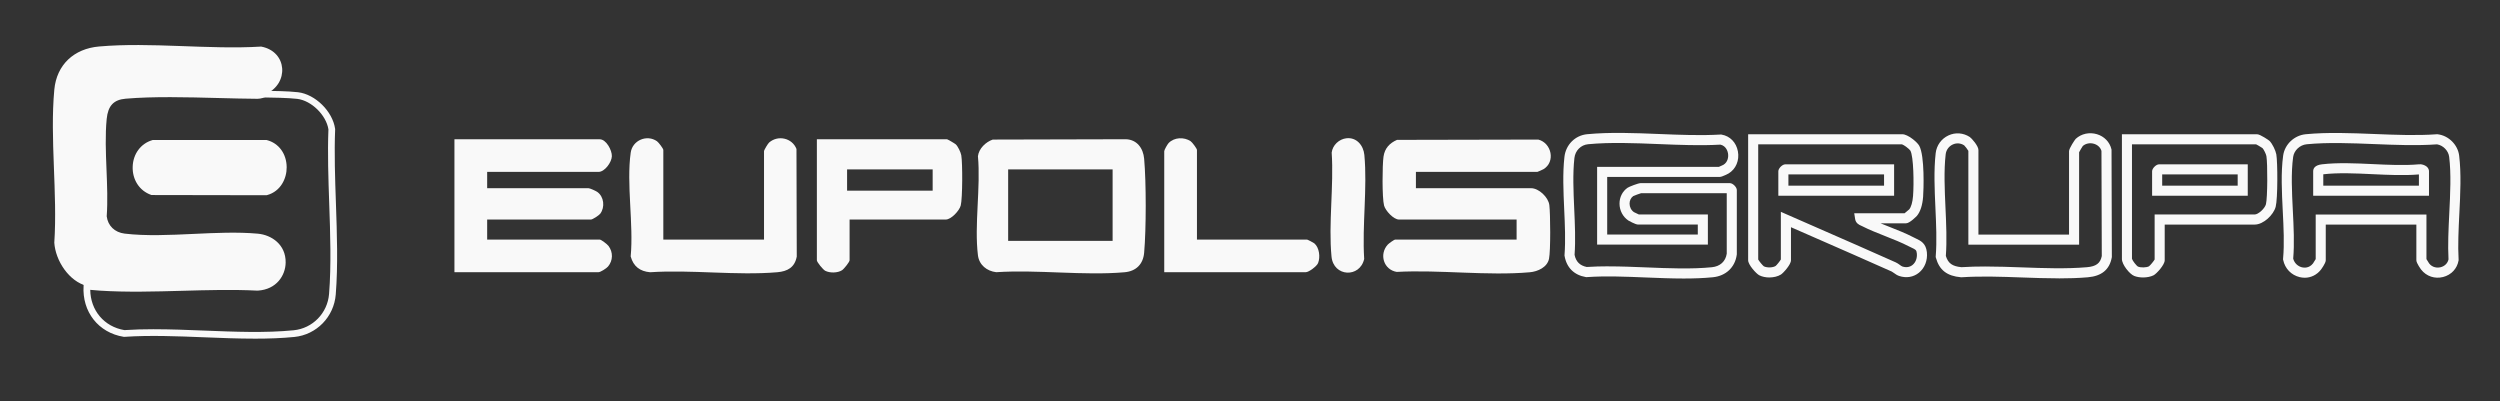 <?xml version="1.0" encoding="UTF-8"?>
<svg id="Layer_1" data-name="Layer 1" xmlns="http://www.w3.org/2000/svg" viewBox="0 0 1489.13 238.87">
  <rect x="0" y="0" width="1489.13" height="238.87" fill="#333333" stroke="none"/>
  <defs>
    <style>
      .cls-1 {
        fill: #f9f9f9;
      }
    </style>
  </defs>
  <path class="cls-1" d="M151.77,201.72c-9.98,0-20.15-.41-30.14-.81-15.92-.64-32.39-1.3-47.51-.27l-.23.02-.23-.04c-15.03-2.41-24.85-14.91-23.87-30.4l.15-2.4,2.33.59c.83.21,4.88.55,7.48.72,15.75,1.01,32.38.55,48.46.1,14.93-.42,30.36-.85,45.16-.11,8.69-.58,12.67-6.81,12.76-12.75.09-5.97-3.87-12.36-12.92-13.18-11.81-1.07-25.02-.45-37.8.15-14.11.66-28.69,1.34-41.66-.21-7.77-.93-13.35-6.43-14.2-14l-.02-.18v-.18c.65-8.77.27-18.32-.1-27.56-.41-10.31-.84-20.97.13-30.74.97-9.76,5.84-14.87,14.9-15.65,16.84-1.43,36.67-.91,55.85-.41,8.14.21,15.82.41,23.1.46.62.04,1.27-.16,1.98-.34.85-.21,1.83-.42,2.87-.44,3.1.03,13.63.17,19.25.84,10.29,1.22,20.62,11.39,22.1,21.75l.03.18v.18c-.58,14.21-.05,29.36.46,44.02.63,18.13,1.28,36.88-.1,54.33-1.06,13.36-11.44,24.01-24.69,25.32-7.58.75-15.49,1.01-23.53,1.01ZM91.65,196.11c9.98,0,20.17.41,30.15.81,17.9.72,36.41,1.46,53.11-.19,11.32-1.12,20.2-10.23,21.1-21.66,1.36-17.22.72-35.86.09-53.88-.51-14.67-1.03-29.83-.47-44.13-1.33-8.53-10.14-17.16-18.59-18.17-5.42-.64-15.77-.79-18.81-.82h0c-.57,0-1.19.16-1.87.32-.88.22-1.84.47-2.97.46-7.32-.05-15.02-.25-23.17-.46-19.07-.5-38.79-1.02-55.41.4-7.12.61-10.48,4.21-11.26,12.05-.94,9.5-.52,20.02-.11,30.19.37,9.28.76,18.87.12,27.82.71,5.65,4.79,9.59,10.68,10.3,12.64,1.51,27.06.83,41,.18,12.91-.61,26.27-1.23,38.35-.14,8.09.73,16.72,6.43,16.56,17.23-.11,7.56-5.36,16.01-16.62,16.69h-.11s-.11,0-.11,0c-14.68-.74-30.07-.31-44.96.11-16.17.45-32.9.92-48.83-.1-.19-.01-3.34-.22-5.77-.48.15,12.26,8.26,21.95,20.35,23.99,5.71-.38,11.59-.53,17.55-.53ZM158.84,116.29h-.27s-68.34-.12-68.34-.12l-.32-.12c-6.85-2.44-11.12-9.01-10.88-16.74.23-7.63,4.85-13.85,11.75-15.85l.27-.08h67.65l.24.06c7.11,1.82,11.75,8.16,11.82,16.15.06,6.66-3.53,14.39-11.66,16.62l-.26.07ZM90.94,112.17l67.36.12c6.31-1.87,8.51-7.96,8.47-12.66-.04-4.59-2.31-10.51-8.58-12.25h-66.56c-6.13,1.91-8.47,7.66-8.6,12.05-.14,4.45,1.87,10.4,7.92,12.74Z"/>
  <path class="cls-1" d="M158.25,56.08c-1.6-.02-3.16.79-4.84.78-24.51-.17-54.95-2.08-78.77-.06-8.55.73-12.26,5.57-13.08,13.85-1.82,18.38,1.35,39.56,0,58.25.77,6.84,5.69,11.43,12.45,12.24,24.54,2.93,54.43-2.21,79.41.05,20.09,1.82,19.22,28.77,0,29.93-30.71-1.55-63.27,1.97-93.76,0-1.65-.11-6.65-.48-7.84-.78-10.79-2.72-18.78-15.1-19.48-25.78,1.96-29.34-2.67-62.16,0-91.09,1.38-14.97,11.75-24.45,26.61-25.77,30.75-2.73,65.46,1.96,96.62.05,15.71,2.94,16.74,22.13,2.69,28.31Z"/>
  <path class="cls-1" d="M843.39,102.39v9.71h68.59c4.63,0,10.32,5.39,10.89,10.07.64,5.3.79,27.18-.19,31.96-1.04,5.09-6.72,7.62-11.42,8.04-25.14,2.24-53.8-1.59-79.31-.21-7.79-1.31-10.55-10.44-5.38-16.21.68-.76,3.85-3.03,4.46-3.03h72.34v-11.95h-70.09c-3.17,0-8.05-5.25-8.86-8.35-1.2-4.59-1.07-24.05-.32-29.17.72-4.9,3.58-8,8.03-9.93l84.18-.18c7.93,2.06,10.33,13.28,3.06,17.64-.5.3-3.44,1.61-3.63,1.61h-72.34Z"/>
  <path class="cls-1" d="M1002.99,165.9c-7.47,0-15.09-.32-22.57-.62-11.82-.49-24.04-1-35.19-.22l-.36.02-.35-.06c-6.91-1.19-11.38-5.63-12.57-12.53l-.06-.37.03-.37c.64-8.47.22-17.92-.2-27.05-.48-10.54-.97-21.45.14-31.25.82-7.27,6.38-12.83,13.53-13.51,13.59-1.3,28.47-.7,42.86-.12,12.27.5,24.95,1.01,36.57.32l.34-.02.34.06c4.98.85,8.69,4.66,9.68,9.94,1.01,5.4-1.18,10.6-5.58,13.23-.04.02-3.79,2.03-5.18,2.03h-67.09v34.33h53.97v-5.95h-35.6c-1.58,0-5.73-2.39-5.77-2.41-3.26-2.21-5.23-5.93-5.26-9.97-.03-3.9,1.71-7.38,4.79-9.53.96-.67,6.41-2.76,7.74-2.76h53.22c1.73,0,4.12,2.39,4.12,4.12v38.29l-.03.2c-1.01,7.53-6.47,12.68-14.26,13.45-5.56.55-11.37.75-17.26.75ZM958.07,158.66c7.48,0,15.12.32,22.6.62,13.17.54,26.8,1.11,38.99-.1,4.95-.49,8.18-3.44,8.88-8.09v-36h-51.05c-.95.27-3.93,1.35-4.68,1.73-1.38,1.01-2.17,2.65-2.15,4.51.02,2.06,1,3.95,2.62,5.04.38.23,2.11,1.05,2.91,1.39h41.11v17.95h-65.97v-46.33h72.57c.75-.31,2.29-1,2.64-1.2,2.67-1.6,3.15-4.75,2.73-6.96-.19-1.01-1.07-4.3-4.49-5.07-11.81.68-24.5.17-36.79-.33-14.19-.58-28.87-1.17-42.05.09-4.29.41-7.64,3.79-8.14,8.21-1.05,9.33-.57,19.99-.11,30.3.41,9.17.84,18.66.21,27.38.81,4.06,3.19,6.43,7.27,7.23,4.19-.28,8.51-.39,12.88-.39ZM976.48,127.88h0ZM977.66,115.05h0Z"/>
  <path class="cls-1" d="M290.18,102.39v9.71h60.34c.84,0,4.32,1.57,5.26,2.23,4.01,2.83,4.67,9.1,1.75,12.97-.75,1-4.57,3.47-5.51,3.47h-61.84v11.95h67.09c.86,0,4.44,2.77,5.2,3.78,2.78,3.71,2.71,8.73-.32,12.28-.94,1.11-4.47,3.35-5.63,3.35h-85.83v-79.16h86.58c3.8,0,7.3,6.51,7.19,10.09s-4.23,9.33-7.94,9.33h-66.34Z"/>
  <path class="cls-1" d="M1053.93,165.28c-2.15,0-4.29-.43-6.03-1.32-1.7-.86-6.61-6.19-6.61-8.93v-75.07h91.83c3.29,0,8.84,4.63,10.06,6.82,3.38,6.05,2.61,26.85,2.33,30.42-.4,5.06-1.64,8.89-3.69,11.37-.04.04-4.23,4.44-6.45,4.44h-15.25c1.7.7,3.42,1.37,5.12,2.04,4.93,1.94,10.03,3.95,14.65,6.36.49.26.97.48,1.42.7,2.75,1.31,5.87,2.79,6.44,8.11.52,4.85-1.26,9.43-4.76,12.25-3.25,2.62-7.52,3.32-11.73,1.92-1.26-.42-2.27-1.15-3.15-1.79-.48-.35-.97-.7-1.31-.86-15.47-6.91-31.26-13.82-46.53-20.5-4.49-1.97-8.98-3.93-13.47-5.9v19.68c0,2.69-4.74,7.74-5.95,8.49-1.88,1.17-4.39,1.76-6.9,1.76ZM1050.68,158.65c1.92.93,5.28.83,6.97-.22.64-.49,2.55-2.86,3.12-3.88v-28.37l4.21,1.85c5.89,2.58,11.78,5.16,17.67,7.74,15.28,6.68,31.08,13.6,46.57,20.52.92.41,1.7.98,2.39,1.49.56.41,1.13.83,1.51.95,2.27.76,4.42.43,6.08-.9,1.91-1.54,2.86-4.13,2.56-6.94-.21-1.99-.7-2.22-3.05-3.33-.51-.24-1.05-.5-1.62-.79-4.34-2.26-9.29-4.21-14.08-6.1-4.75-1.88-9.67-3.81-14.13-6.1-.12-.06-.25-.12-.38-.17-.92-.4-3.08-1.33-3.48-3.89l-.54-3.46h29.97c.88-.67,2.42-1.96,2.78-2.33,1.16-1.4,1.98-4.25,2.28-7.95.59-7.44.33-23.6-1.59-27.03-.61-.99-3.83-3.41-4.97-3.75h-85.67v68.61c.58,1.05,2.61,3.5,3.4,4.08ZM1047.18,154.36h0s0,0,0,0ZM1132.88,85.95h0ZM1128.24,116.59h-68.97v-14.58c0-1.73,2.39-4.12,4.12-4.12h64.84v18.7ZM1065.27,110.59h56.97v-6.7h-56.97v6.7Z"/>
  <path class="cls-1" d="M591.32,83.14l79.32-.2c6.61.22,10.31,5.35,10.87,11.57,1.26,14.08,1.25,41.98,0,56.07-.6,6.77-4.79,10.98-11.62,11.58-24.35,2.14-51.81-1.66-76.49-.03-5.56-.64-10.18-4.3-10.89-10.07-2.22-18.06,1.71-40.5,0-59.03.55-4.56,4.65-8.45,8.81-9.89ZM662.73,100.89h-62.22v42.57h62.22v-42.57Z"/>
  <path class="cls-1" d="M1372.81,165.43c-.98,0-1.97-.12-2.97-.35-5.03-1.19-8.81-5.11-9.86-10.23l-.09-.43.04-.44c.79-8.69.29-18.68-.2-28.35-.56-11.23-1.15-22.84.23-32.91.92-6.73,6.58-12.1,13.45-12.77,13.01-1.25,27.19-.68,40.9-.13,12.47.5,25.36,1.02,37.18.15l.29-.02.29.04c6.47.79,11.94,6.25,12.73,12.7,1.3,10.63.7,22.84.11,34.65-.46,9.25-.93,18.81-.44,27.21l.02.35-.06.34c-.84,4.8-4.37,8.55-9.23,9.77-4.93,1.24-9.91-.43-13-4.37-.03-.04-2.89-3.85-2.89-5.59v-21.27h-53.97v21.27c0,1.75-2.86,5.55-2.89,5.59-2.45,3.11-5.92,4.8-9.66,4.8ZM1365.94,154.03c.8,3.1,3.22,4.72,5.27,5.21,1.19.28,4.22.62,6.53-2.32.26-.35,1.16-1.8,1.61-2.58v-26.57h65.97v26.57c.46.8,1.37,2.27,1.62,2.6,1.91,2.43,4.77,2.75,6.8,2.24,2.46-.62,4.2-2.35,4.72-4.67-.47-8.62,0-18.2.46-27.47.57-11.56,1.17-23.51-.07-33.63-.45-3.64-3.6-6.86-7.24-7.43-12.07.87-25.02.34-37.54-.16-13.51-.54-27.49-1.11-40.08.11-4.07.39-7.54,3.66-8.08,7.61-1.3,9.52-.73,20.85-.18,31.8.49,9.7.99,19.72.22,28.71ZM1446.82,116.59h-68.97v-14.58c0-1.61.91-3.63,5.24-4.14,9.46-1.1,20.06-.6,30.31-.12,9.3.44,18.91.89,27.46.12,1.6-.23,3.51.49,4.55,1.33,1.23,1,1.42,2.19,1.42,2.8v14.58ZM1383.86,110.59h56.97v-6.69c-8.8.73-18.41.28-27.7-.16-9.99-.47-20.31-.96-29.26.08v6.76Z"/>
  <path class="cls-1" d="M395.12,142.71h59.97v-52.65c0-.69,2.31-4.53,3.05-5.17,5.32-4.62,13.74-2.68,16.28,3.84l.17,64.09c-1.19,6.45-5.48,8.82-11.61,9.34-24.19,2.07-51.27-1.63-75.77,0-6.06-.54-9.92-3.5-11.54-9.41,1.81-19.11-2.62-43.37.02-61.87,1.04-7.29,9.62-10.96,15.64-6.75.99.69,3.78,4.4,3.78,5.2v53.4Z"/>
  <path class="cls-1" d="M1226.35,165.8c-7.33,0-14.75-.27-22.04-.53-11.95-.43-24.3-.88-35.8-.12l-.23.02-.23-.02c-8.31-.72-12.92-4.3-14.92-11.6l-.14-.51.04-.52c.71-8.94.25-18.92-.19-28.58-.5-11.05-1.02-22.48.15-32.71.53-4.65,3.38-8.6,7.61-10.57,4.14-1.93,8.9-1.57,12.74.97,1.04.69,5.12,5.27,5.12,7.71v50.4h53.97v-49.65c0-1.77,3.56-6.99,4-7.4,3.3-3.05,8.14-4.11,12.64-2.75,4.34,1.31,7.56,4.62,8.59,8.86l.08.35.19,63.96-.05.27c-1.33,7.22-6.01,11.08-14.3,11.79-5.61.48-11.39.65-17.24.65ZM1182.42,158.74c7.35,0,14.8.27,22.1.53,12.92.47,26.28.95,38.55-.1,5.48-.47,7.99-2.34,8.86-6.64l-.19-62.64c-.61-2.03-2.2-3.56-4.41-4.23-2.4-.72-4.95-.23-6.7,1.3-.46.64-1.7,2.77-2.2,3.74v55.02h-65.97v-55.86c-.51-.9-1.92-2.78-2.49-3.28-2.1-1.36-4.59-1.54-6.83-.5-2.33,1.09-3.89,3.26-4.19,5.82-1.12,9.76-.61,20.94-.12,31.76.44,9.65.89,19.62.22,28.78,1.35,4.41,3.85,6.2,9.3,6.71,4.6-.3,9.32-.41,14.07-.41ZM1240.52,87.06s0,0-.01.01c0,0,0,0,.01-.01Z"/>
  <path class="cls-1" d="M506.06,130.77v24.27c0,.98-3.38,5.22-4.53,5.94-2.68,1.67-7.2,1.73-9.99.31-1.28-.65-4.97-5.15-4.97-6.25v-72.07h77.58c.3,0,4.63,2.51,5.19,3.04,1.27,1.22,2.95,4.7,3.25,6.47.8,4.66.78,25.66-.33,29.93-.81,3.1-5.69,8.35-8.86,8.35h-57.35ZM555.54,100.89h-50.97v12.7h50.97v-12.7Z"/>
  <path class="cls-1" d="M1276.53,165.27c-1.88,0-3.76-.3-5.29-.91-2.83-1.13-7.32-6.83-7.32-10.06v-74.32h80.58c1.81,0,6.96,3.58,7.27,3.88,1.82,1.75,3.74,5.88,4.13,8.13.8,4.71.89,26.31-.39,31.19-1.25,4.77-7.26,10.59-12.51,10.59h-53.59v21.27c0,2.74-4.91,8.06-6.61,8.93-1.7.86-3.99,1.3-6.27,1.3ZM1269.92,154.15c.32,1.16,2.62,4.14,3.61,4.66,1.72.69,4.87.62,6.48-.16.79-.58,2.82-3.03,3.4-4.08v-26.81h59.59c2.15,0,6.03-3.54,6.71-6.11.98-3.77,1.03-24.27.28-28.67-.2-1.18-1.56-3.95-2.32-4.75-.6-.44-2.81-1.74-3.81-2.26h-73.95v68.18ZM1269.9,154.08h0ZM1338.88,116.59h-56.97v-14.58c0-1.73,2.39-4.12,4.12-4.12h52.85v18.7ZM1287.91,110.59h44.97v-6.7h-44.97v6.7Z"/>
  <path class="cls-1" d="M712.96,142.71h65.59c.3,0,3.82,1.81,4.31,2.22,3.02,2.54,3.67,8.26,2.25,11.78-.76,1.87-5.46,5.42-7.3,5.42h-84.33v-72.07c0-.73,1.87-4.09,2.62-4.86,3.36-3.45,9.12-3.71,13.1-1.09.97.64,3.77,4.45,3.77,5.2v53.4Z"/>
  <path class="cls-1" d="M801.98,82.36c6.1-.7,10.17,4.28,10.7,9.92,1.85,19.57-1.38,42.06-.1,61.95-2.53,11.42-18.28,10.78-19.46-1.39-1.89-19.51,1.43-42.11.1-61.96.54-4.44,4.39-8.01,8.75-8.52Z"/>
  <path class="cls-1" d="M91.33,85.38h67.12c13.81,3.54,13.66,25.19.13,28.9l-67.99-.12c-13.09-4.67-12.65-24.9.75-28.78Z"/>
</svg>